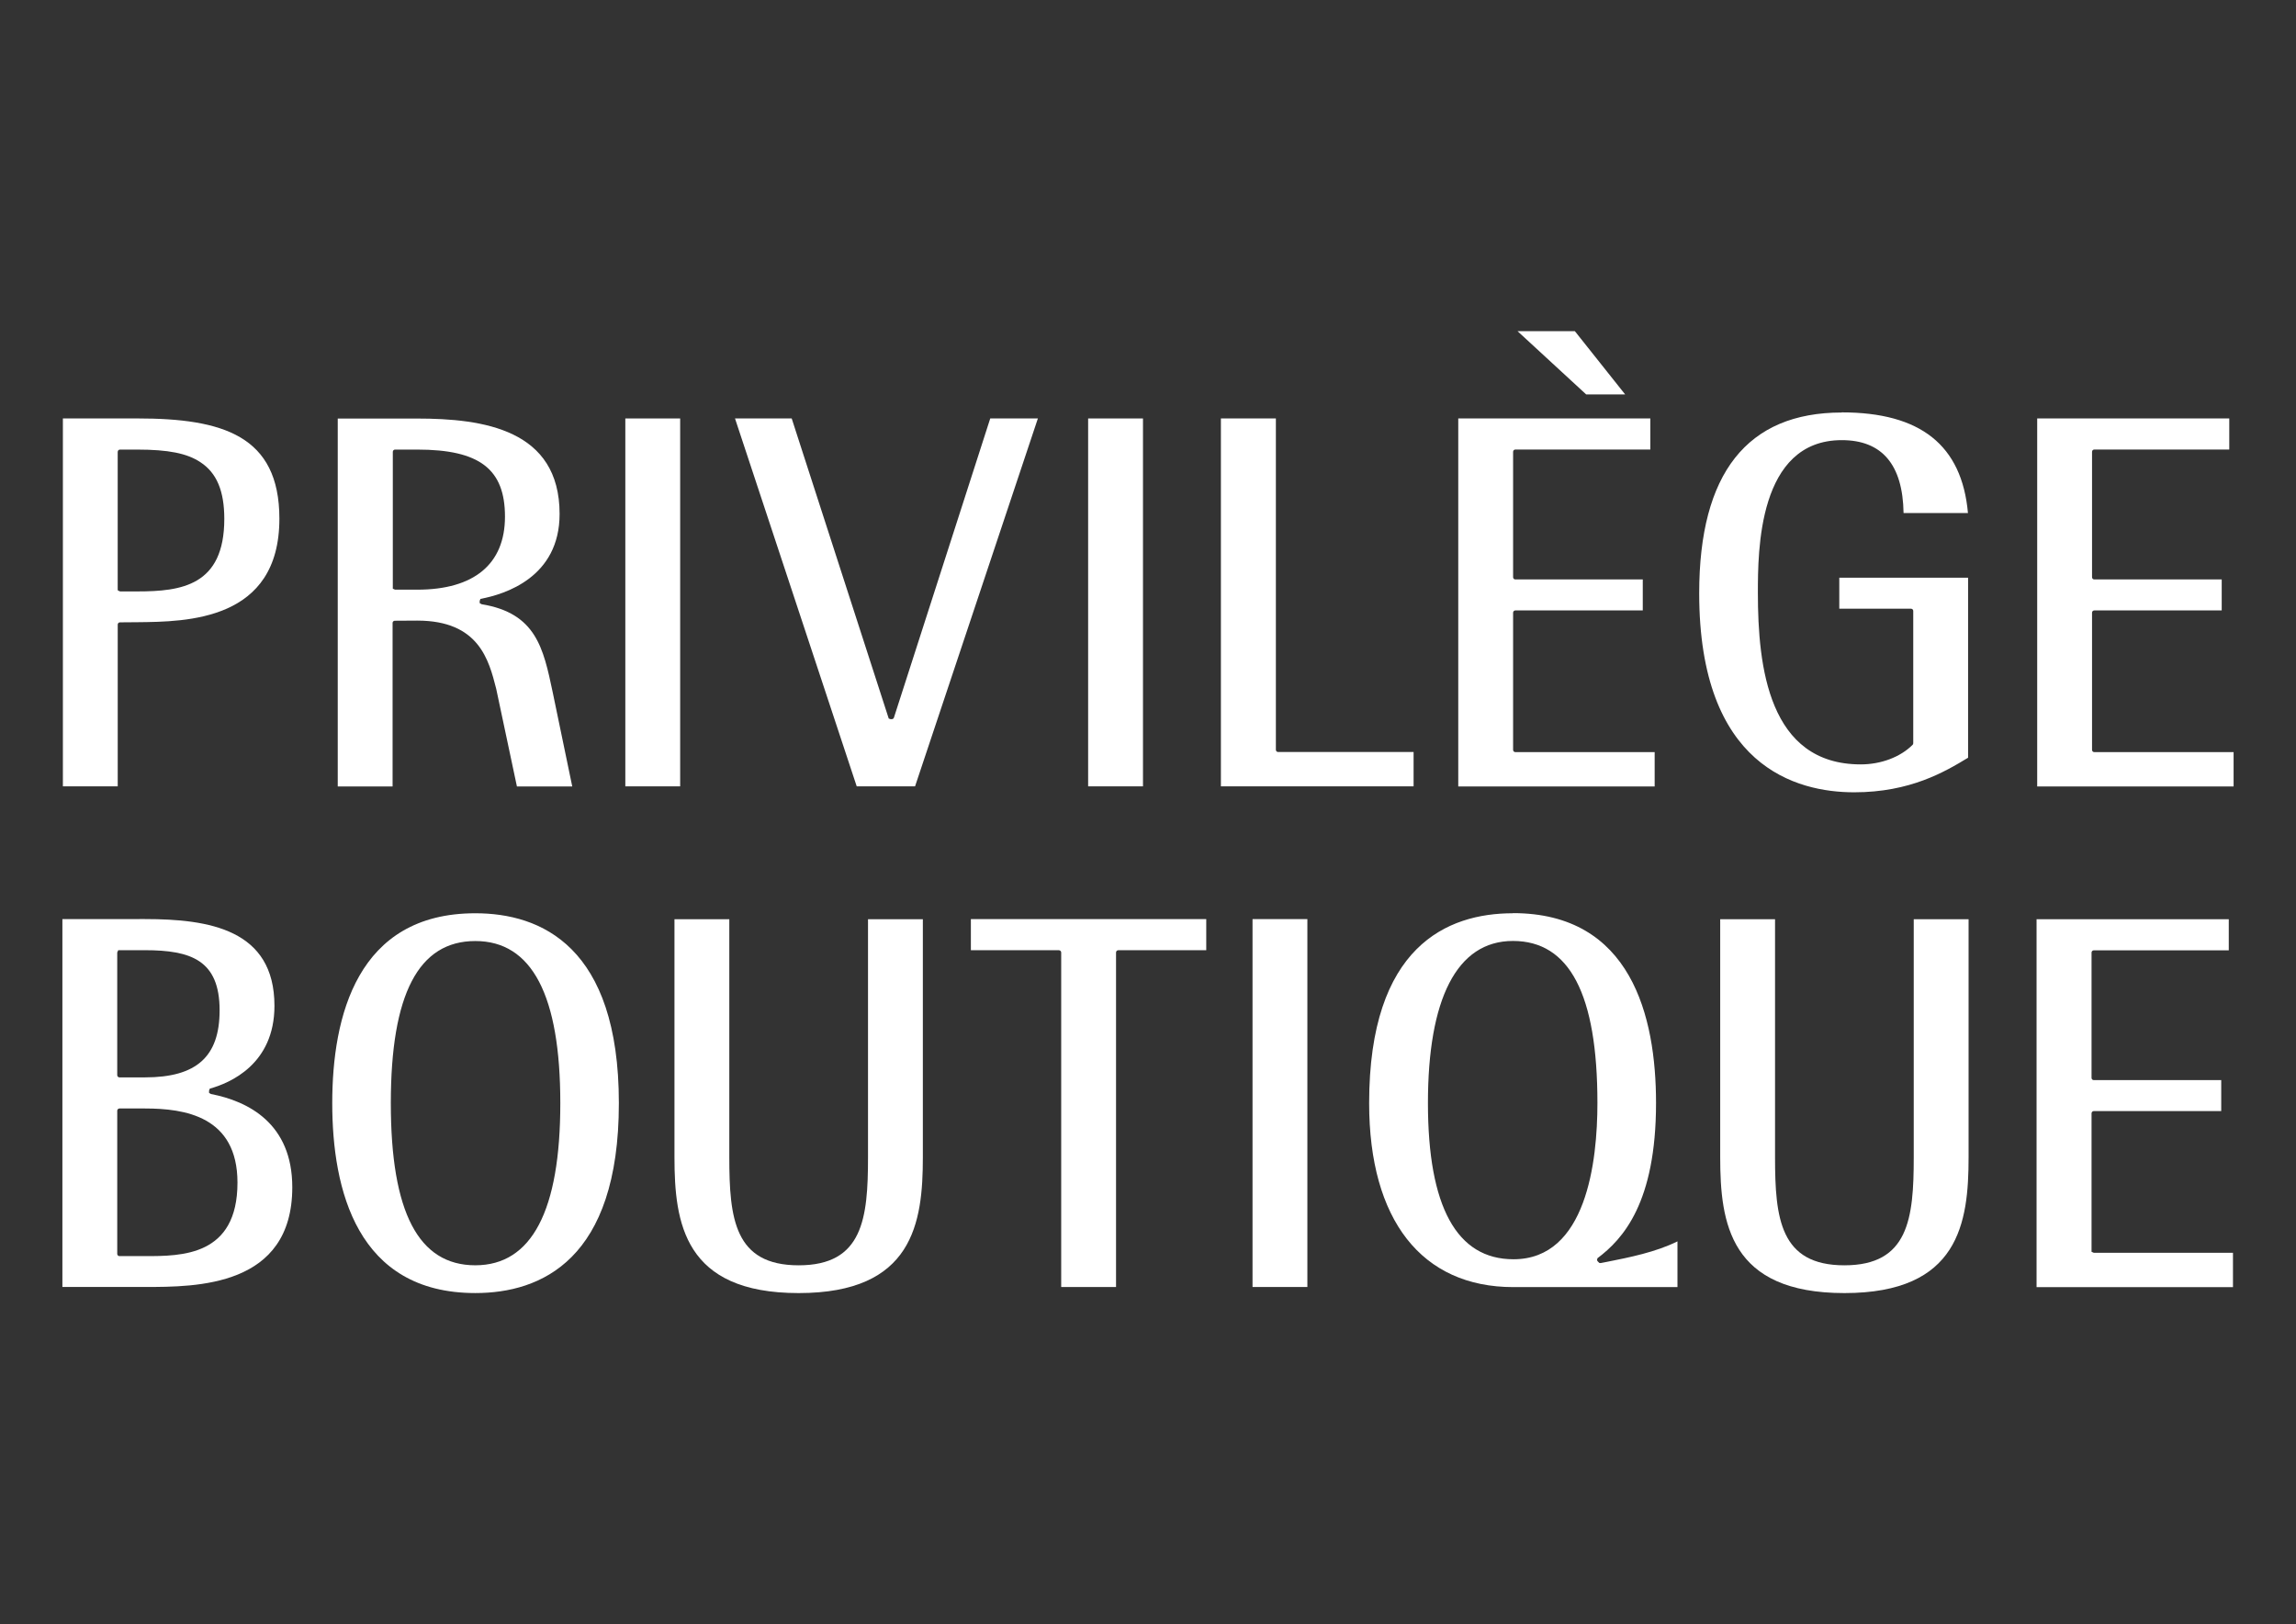 <svg xmlns="http://www.w3.org/2000/svg" id="Isolation_Mode" viewBox="0 0 841.92 595.5"><rect x="0" y="0" width="841.92" height="595.5" fill="#333333" stroke="none"/><defs><style>.cls-1{fill:#fff;}</style></defs><path class="cls-1" d="M43.17,228.99c0-.45,.36-.82,.82-.82l6.37-.05c18.2-.18,52.09-.5,52.09-37.95,0-30.49-20.84-36.76-52.09-36.76H23.06v134.88h20.11v-59.31h0Zm0-63.34c0-.45,.36-.82,.82-.82h6.32c11.37,0,18.29,1.36,23.2,4.64,5.96,3.91,8.74,10.54,8.74,20.77,0,24.54-15.79,26.59-31.94,26.59h-6.28l-.82-.36-.05-.55v-50.26h.01Z"></path><path class="cls-1" d="M143.95,228.4c0-.45,.37-.82,.82-.82l8.24-.05c22.61,0,26.25,14.45,28.94,24.99l7.6,35.81h20.29l-7.19-34.63c-3.41-16.13-6.1-28.9-26.02-32.17l-.73-.41v-.82l.27-.73c9.01-1.68,29.03-7.91,29.03-31.13,0-30.99-27.94-34.99-52.28-34.99h-29.07v134.88h20.11v-59.94h-.01Zm.09-13.08v-49.67c0-.45,.37-.82,.82-.82h8.14c22.84,0,32.17,7.13,32.17,24.59s-11.42,26.77-32.17,26.77h-8.14l-.82-.36v-.5h0Z"></path><rect class="cls-1" x="229.3" y="153.42" width="20.11" height="134.88"></rect><path class="cls-1" d="M335.54,288.3l45.04-134.88h-17.47l-35.31,109.66c-.09,.36-.46,.59-.82,.59h-.41l-.68-.23-35.58-110.02h-20.79l44.63,134.88h21.39Z"></path><rect class="cls-1" x="399.01" y="153.42" width="20.11" height="134.88"></rect><path class="cls-1" d="M518.35,275.71h-49.68c-.46,0-.82-.36-.82-.82v-121.47h-20.16v134.88h70.66v-12.59Z"></path><polygon class="cls-1" points="595.92 144.6 577.49 121.42 556.47 121.42 581.63 144.6 595.92 144.6"></polygon><path class="cls-1" d="M679.91,290.48c20.57,0,33.3-7.54,41.77-12.68v-65.99h-47.23v11.36h26.3c.46,0,.82,.36,.82,.82v48.49c0,.23-.09,.45-.23,.59-4.5,4.5-11.6,7.18-19.02,7.18-33.8,0-37.72-35.86-37.72-62.8,0-15.31,0-56.08,30.76-56.08,14.79,0,22.38,9,22.66,26.72h23.61c-2.23-24.86-17.38-36.9-46.27-36.9v.05c-34.67,0-52.28,22.27-52.28,66.26,0,63.53,35.62,72.98,56.83,72.98h0Z"></path><path class="cls-1" d="M767.95,275.75c-.46,0-.82-.36-.82-.82v-50.31c0-.45,.36-.82,.82-.82h46.73v-11.36h-46.73c-.46,0-.82-.36-.82-.82v-45.99c0-.45,.36-.82,.82-.82h49.5v-11.41h-70.43v134.93h72.02v-12.59h-51.09Z"></path><path class="cls-1" d="M606.75,275.75h-51.09c-.45,0-.82-.36-.82-.82v-50.31c0-.45,.36-.82,.82-.82h46.73v-11.36h-46.73c-.45,0-.82-.36-.82-.82v-45.99c0-.45,.36-.82,.82-.82h49.5v-11.41h-70.43v134.93h72.02v-12.59h0Z"></path><path class="cls-1" d="M77.34,401.09l-.68-.41v-.82l.27-.73c7.37-2.05,23.71-8.91,23.71-30.36,0-28.04-24.02-31.81-47.5-31.81H22.88v134.88h30.25c18.88,0,54.04,0,54.05-36.56-.01-23.47-16.25-31.56-29.85-34.19h.01Zm-34.35-51.9l.37-.82h9.78c16.92,0,27.39,3.68,27.39,22.04,0,17-8.46,24.59-27.39,24.59h-9.33c-.45,0-.82-.36-.82-.82v-44.99Zm10.15,111.34h-9.33c-.45,0-.82-.36-.82-.82v-52.49c0-.45,.37-.82,.82-.82h9.33c14.56,0,33.94,2.82,33.94,27.18,0,26.95-20.43,26.95-33.94,26.95Z"></path><path class="cls-1" d="M174.29,334.83c-43.36,0-52.46,37.86-52.46,69.62s9.1,69.62,52.46,69.62c24.02,0,52.64-12.09,52.64-69.62s-28.62-69.62-52.64-69.62Zm0,129.06c-20.84,0-30.98-19.45-30.98-59.44s10.15-59.44,30.98-59.44,31.17,20,31.17,59.44-10.46,59.44-31.17,59.44Z"></path><path class="cls-1" d="M318.29,424.27c0,22.45-1.86,39.63-25.43,39.63s-25.43-17.18-25.43-39.63v-87.25h-20.11v87.25c0,24.09,3.5,49.81,45.54,49.81h0c41.99,0,45.54-25.72,45.54-49.81v-87.25h-20.11v87.25h0Z"></path><path class="cls-1" d="M356.01,348.38h32.26c.45,0,.86,.36,.86,.82v122.66h20.11v-122.66c0-.45,.36-.82,.82-.82h32.26v-11.41h-86.31v11.41Z"></path><rect class="cls-1" x="459.29" y="336.97" width="20.11" height="134.88"></rect><path class="cls-1" d="M587,463.08l-.55-.05-.59-.59-.27-.41,.18-.73c9.33-7,21.48-20.31,21.48-56.9,0-31.77-9.1-69.62-52.46-69.62l-.05,.05c-24.02,0-52.69,12.09-52.69,69.62,0,42.85,19.29,67.44,52.87,67.44h60.19v-16.77c-7.92,3.95-17.79,5.91-25.8,7.5l-2.32,.45h.01Zm-31.99-1.4h-.05c-20.79,0-31.35-19.27-31.35-57.26s10.46-59.44,31.17-59.44,30.98,19.45,30.98,59.44c0,21.36-4,57.26-30.76,57.26h.01Z"></path><path class="cls-1" d="M701.75,424.27c0,22.45-1.87,39.63-25.43,39.63s-25.43-17.18-25.43-39.63v-87.25h-20.11v87.25c0,24.13,3.5,49.81,45.54,49.81s45.54-25.72,45.54-49.81v-87.25h-20.11v87.25Z"></path><path class="cls-1" d="M766.95,458.94v-50.76c0-.45,.36-.82,.82-.82h46.73v-11.36h-46.73c-.46,0-.82-.36-.82-.82v-45.94c0-.45,.36-.82,.82-.82h49.5v-11.41h-70.48v134.88h72.02v-12.59h-51.05l-.82-.36h0Z"></path></svg>
